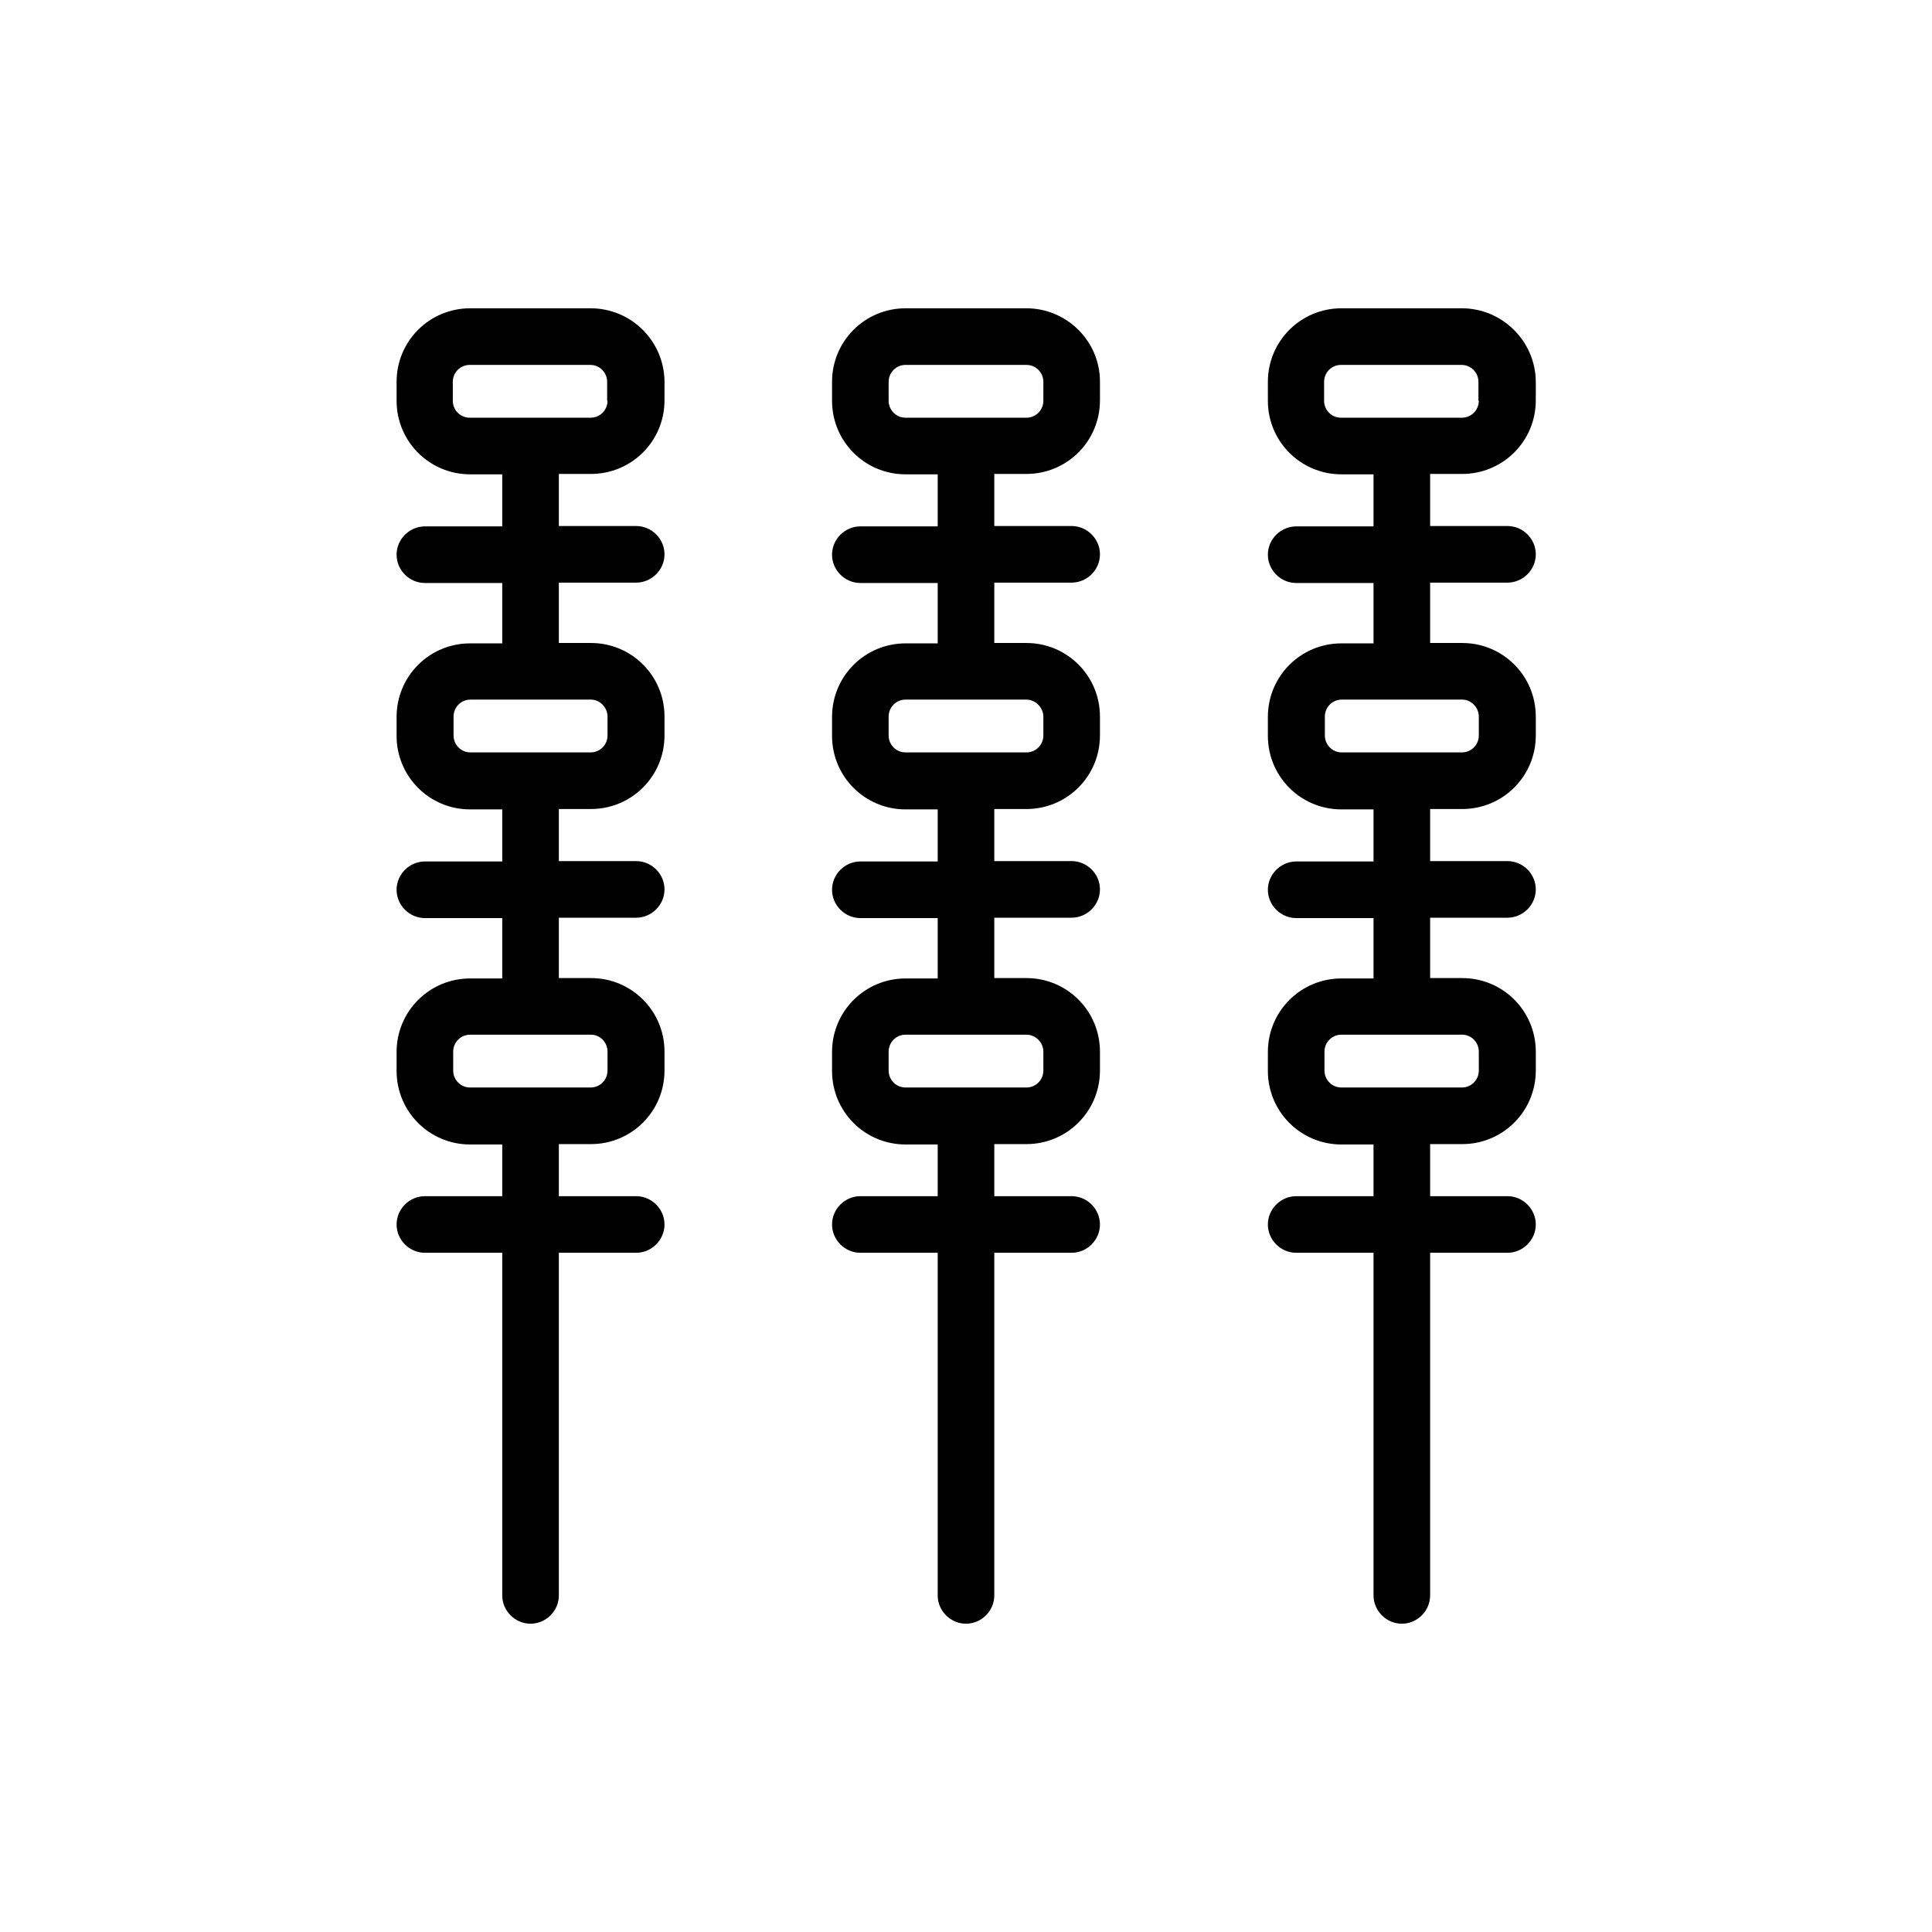 <?xml version="1.0" ?>
<!DOCTYPE svg  PUBLIC '-//W3C//DTD SVG 1.1//EN'  'http://www.w3.org/Graphics/SVG/1.1/DTD/svg11.dtd'>
<!-- Uploaded to: SVG Repo, www.svgrepo.com, Generator: SVG Repo Mixer Tools -->
<svg fill="#000000" width="800px" height="800px" viewBox="0 0 512 512" enable-background="new 0 0 512 512" version="1.1" xml:space="preserve" xmlns="http://www.w3.org/2000/svg" xmlns:xlink="http://www.w3.org/1999/xlink">
<g id="Layer_1"/>
<g id="Layer_2">
<g>
<path d="M156.5,81.7h-31.9c-10.8,0-19.5,8.7-19.5,19.5v5c0,10.8,8.7,19.5,19.5,19.5h8.5v13.8h-20.5c-4.1,0-7.5,3.4-7.5,7.5    s3.4,7.5,7.5,7.5h20.5v16h-8.5c-10.8,0-19.5,8.7-19.5,19.5v5c0,10.8,8.7,19.5,19.5,19.5h8.5v13.8h-20.5c-4.1,0-7.5,3.4-7.5,7.5    s3.4,7.5,7.5,7.5h20.5v16h-8.5c-10.8,0-19.5,8.7-19.5,19.5v5c0,10.8,8.7,19.5,19.5,19.5h8.5V317h-20.5c-4.1,0-7.5,3.4-7.5,7.5    s3.4,7.5,7.5,7.5h20.5v90.8c0,4.1,3.4,7.5,7.5,7.5s7.5-3.4,7.5-7.5V332h20.5c4.1,0,7.5-3.4,7.5-7.5s-3.4-7.5-7.5-7.5h-20.5v-13.8    h8.5c10.8,0,19.5-8.7,19.5-19.5v-5c0-10.8-8.7-19.5-19.5-19.5h-8.5v-16h20.5c4.1,0,7.5-3.4,7.5-7.5s-3.4-7.5-7.5-7.5h-20.5v-13.8    h8.5c10.8,0,19.5-8.7,19.5-19.5v-5c0-10.8-8.7-19.5-19.5-19.5h-8.5v-16h20.5c4.1,0,7.5-3.4,7.5-7.5s-3.4-7.5-7.5-7.5h-20.5v-13.8    h8.5c10.8,0,19.5-8.7,19.5-19.5v-5C176,90.4,167.3,81.7,156.5,81.7z M161,278.7v5c0,2.5-2,4.5-4.5,4.5h-31.9c-2.5,0-4.5-2-4.5-4.5    v-5c0-2.5,2-4.5,4.5-4.5h15.9c0,0,0,0,0.1,0s0,0,0.1,0h15.9C159,274.2,161,276.2,161,278.7z M161,189.9v5c0,2.5-2,4.5-4.5,4.5    h-15.9c0,0,0,0,0,0s0,0,0,0h-15.9c-2.5,0-4.5-2-4.5-4.5v-5c0-2.5,2-4.5,4.5-4.5h31.9C159,185.4,161,187.5,161,189.9z M161,106.2    c0,2.5-2,4.5-4.5,4.5h-15.9c0,0-0.1,0-0.1,0s-0.1,0-0.1,0h-15.9c-2.5,0-4.5-2-4.5-4.5v-5c0-2.5,2-4.5,4.5-4.5h31.9    c2.5,0,4.5,2,4.5,4.5V106.2z"/>
<path d="M272,81.7H240c-10.8,0-19.5,8.7-19.5,19.5v5c0,10.8,8.7,19.5,19.5,19.5h8.5v13.8H228c-4.1,0-7.5,3.4-7.5,7.5    s3.4,7.5,7.5,7.5h20.5v16H240c-10.8,0-19.5,8.7-19.5,19.5v5c0,10.8,8.7,19.5,19.5,19.5h8.5v13.8H228c-4.1,0-7.5,3.4-7.5,7.5    s3.4,7.5,7.5,7.5h20.5v16H240c-10.8,0-19.5,8.7-19.5,19.5v5c0,10.8,8.7,19.5,19.5,19.5h8.5V317H228c-4.1,0-7.5,3.4-7.5,7.5    s3.4,7.5,7.5,7.5h20.5v90.8c0,4.1,3.4,7.5,7.5,7.5s7.5-3.4,7.5-7.5V332H284c4.1,0,7.5-3.4,7.5-7.5s-3.4-7.5-7.5-7.5h-20.5v-13.8    h8.5c10.8,0,19.5-8.7,19.5-19.5v-5c0-10.8-8.7-19.5-19.5-19.5h-8.5v-16H284c4.1,0,7.5-3.4,7.5-7.5s-3.4-7.5-7.5-7.5h-20.5v-13.8    h8.5c10.8,0,19.5-8.7,19.5-19.5v-5c0-10.8-8.7-19.5-19.5-19.5h-8.5v-16H284c4.1,0,7.5-3.4,7.5-7.5s-3.4-7.5-7.5-7.5h-20.5v-13.8    h8.5c10.8,0,19.5-8.7,19.5-19.5v-5C291.5,90.4,282.7,81.7,272,81.7z M276.5,278.7v5c0,2.5-2,4.5-4.5,4.5H240c-2.5,0-4.5-2-4.5-4.5    v-5c0-2.5,2-4.5,4.5-4.5h15.9c0,0,0,0,0.1,0s0,0,0.1,0H272C274.4,274.2,276.5,276.2,276.5,278.7z M276.5,189.9v5    c0,2.5-2,4.5-4.5,4.5H256c0,0,0,0,0,0s0,0,0,0H240c-2.5,0-4.5-2-4.5-4.5v-5c0-2.5,2-4.5,4.5-4.5H272    C274.4,185.4,276.5,187.5,276.5,189.9z M276.5,106.2c0,2.5-2,4.5-4.5,4.5h-15.9c0,0-0.1,0-0.1,0s-0.1,0-0.1,0H240    c-2.5,0-4.5-2-4.5-4.5v-5c0-2.5,2-4.5,4.5-4.5H272c2.5,0,4.5,2,4.5,4.5V106.2z"/>
<path d="M387.4,81.7h-31.9c-10.8,0-19.5,8.7-19.5,19.5v5c0,10.8,8.7,19.5,19.5,19.5h8.5v13.8h-20.5c-4.1,0-7.5,3.4-7.5,7.5    s3.4,7.5,7.5,7.5h20.5v16h-8.5c-10.8,0-19.5,8.7-19.5,19.5v5c0,10.8,8.7,19.5,19.5,19.5h8.5v13.8h-20.5c-4.1,0-7.5,3.4-7.5,7.5    s3.4,7.5,7.5,7.5h20.5v16h-8.5c-10.8,0-19.5,8.7-19.5,19.5v5c0,10.8,8.7,19.5,19.5,19.5h8.5V317h-20.5c-4.1,0-7.5,3.4-7.5,7.5    s3.4,7.5,7.5,7.5h20.5v90.8c0,4.1,3.4,7.5,7.5,7.5s7.5-3.4,7.5-7.5V332h20.5c4.1,0,7.5-3.4,7.5-7.5s-3.4-7.5-7.5-7.5h-20.5v-13.8    h8.5c10.8,0,19.5-8.7,19.5-19.5v-5c0-10.8-8.7-19.5-19.5-19.5h-8.5v-16h20.5c4.1,0,7.5-3.4,7.5-7.5s-3.4-7.5-7.5-7.5h-20.5v-13.8    h8.5c10.8,0,19.5-8.7,19.5-19.5v-5c0-10.8-8.7-19.5-19.5-19.5h-8.5v-16h20.5c4.1,0,7.5-3.4,7.5-7.5s-3.4-7.5-7.5-7.5h-20.5v-13.8    h8.5c10.8,0,19.5-8.7,19.5-19.5v-5C406.9,90.4,398.1,81.7,387.4,81.7z M391.9,278.7v5c0,2.5-2,4.5-4.5,4.5h-31.9    c-2.5,0-4.5-2-4.5-4.5v-5c0-2.5,2-4.5,4.5-4.5h15.9c0,0,0,0,0.1,0s0,0,0.1,0h15.9C389.9,274.2,391.9,276.2,391.9,278.7z     M391.9,189.9v5c0,2.5-2,4.5-4.5,4.5h-15.9c0,0,0,0,0,0s0,0,0,0h-15.9c-2.5,0-4.5-2-4.5-4.5v-5c0-2.5,2-4.5,4.5-4.5h31.9    C389.9,185.4,391.9,187.5,391.9,189.9z M391.9,106.2c0,2.5-2,4.5-4.5,4.5h-15.9c0,0-0.1,0-0.1,0s-0.1,0-0.1,0h-15.9    c-2.5,0-4.5-2-4.5-4.5v-5c0-2.5,2-4.5,4.5-4.5h31.9c2.5,0,4.5,2,4.5,4.5V106.2z"/>
</g>
</g>
</svg>